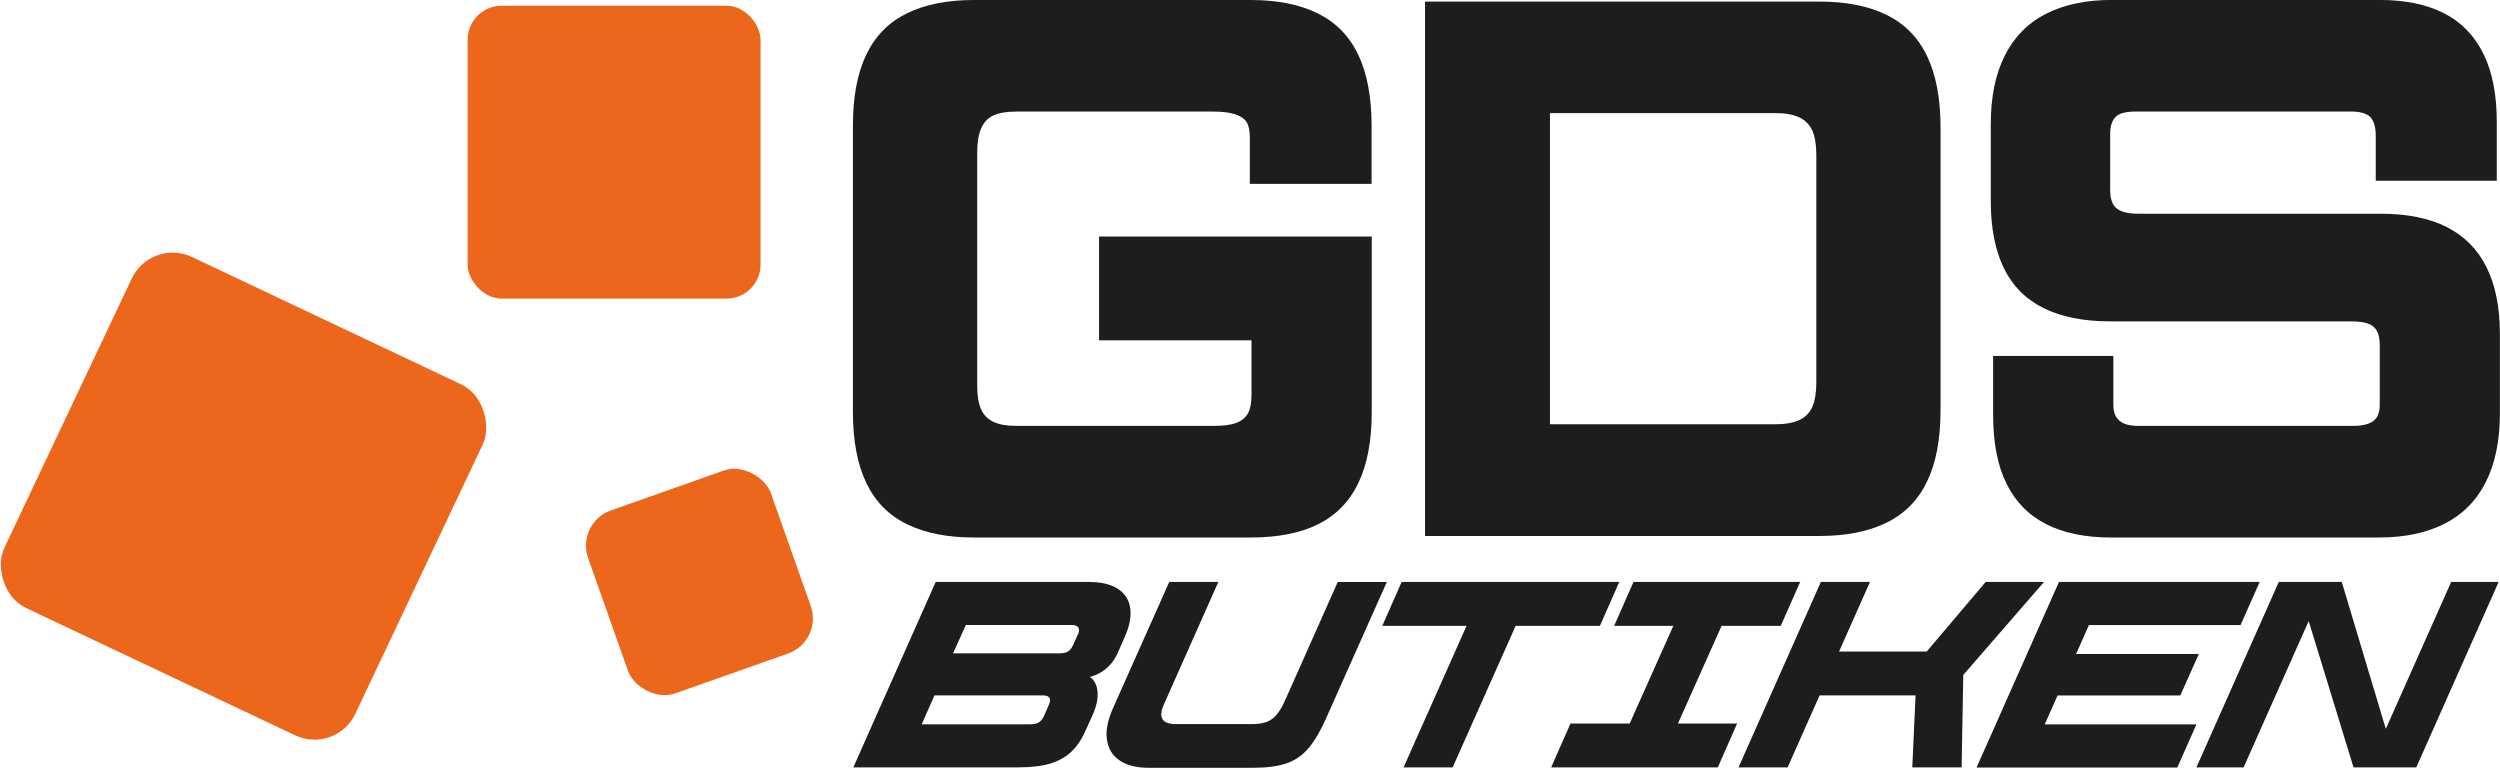 <?xml version="1.0" encoding="UTF-8"?>
<svg id="Lager_1" data-name="Lager 1" xmlns="http://www.w3.org/2000/svg" viewBox="0 0 472.59 145.12">
  <defs>
    <style>
      .cls-1 {
        fill: #1d1d1b;
      }

      .cls-2 {
        fill: #ec661b;
      }
    </style>
  </defs>
  <g>
    <path class="cls-1" d="M171.41,99.08c-3.42-1.68-5.97-4.28-7.65-7.8-1.69-3.51-2.53-8-2.53-13.44V23.77c0-5.44.84-9.93,2.53-13.44,1.68-3.51,4.23-6.11,7.65-7.8,3.42-1.68,7.65-2.53,12.7-2.53h52.29c5.05,0,9.28.84,12.7,2.53,3.42,1.69,5.97,4.29,7.65,7.8,1.68,3.52,2.53,8,2.53,13.44v10.99h-23.02v-8.76c0-1.29-.2-2.25-.59-2.9-.4-.64-1.11-1.14-2.15-1.49-1.04-.35-2.45-.52-4.23-.52h-37.14c-1.88,0-3.34.25-4.38.74-1.04.5-1.81,1.31-2.3,2.45-.5,1.14-.74,2.65-.74,4.53v44.12c0,1.88.25,3.37.74,4.46.49,1.09,1.29,1.88,2.38,2.38,1.09.5,2.52.74,4.31.74h37.29c1.88,0,3.32-.2,4.31-.59.99-.39,1.71-.99,2.15-1.78.45-.79.67-2.03.67-3.71v-10.1h-28.82v-19.61h51.55v33.13c0,5.45-.84,9.93-2.53,13.44-1.68,3.52-4.21,6.12-7.58,7.8-3.37,1.68-7.63,2.52-12.77,2.52h-52.29c-5.05,0-9.28-.84-12.7-2.52Z"/>
    <path class="cls-1" d="M269.38.3h74.57c5.05,0,9.28.84,12.7,2.53,3.42,1.68,5.97,4.28,7.65,7.8,1.68,3.52,2.53,8,2.53,13.44v53.48c0,5.45-.84,9.93-2.53,13.44-1.68,3.52-4.23,6.12-7.65,7.8-3.42,1.69-7.65,2.53-12.7,2.53h-74.57V.3ZM340.16,79.4c1.14-.54,1.95-1.39,2.45-2.53.49-1.14.74-2.65.74-4.53V29.26c0-1.88-.25-3.39-.74-4.53-.5-1.14-1.31-1.98-2.45-2.53-1.14-.54-2.65-.82-4.53-.82h-42.63v58.82h42.63c1.88,0,3.39-.27,4.53-.82Z"/>
    <path class="cls-1" d="M386.8,99.08c-3.32-1.68-5.82-4.23-7.5-7.65-1.69-3.42-2.53-7.75-2.53-13v-11.14h22.73v9.06c0,1.09.17,1.91.52,2.45.35.55.84.97,1.49,1.26.64.3,1.56.45,2.75.45h40.55c1.68,0,2.95-.3,3.79-.89.84-.59,1.26-1.63,1.26-3.12v-11.29c0-1.19-.2-2.1-.59-2.75-.4-.64-.99-1.09-1.78-1.34-.79-.25-1.83-.37-3.12-.37h-45.46c-5.05,0-9.26-.84-12.63-2.52-3.37-1.68-5.87-4.21-7.5-7.58-1.63-3.37-2.45-7.58-2.45-12.63v-14.56c0-5.15.89-9.48,2.67-13,1.78-3.51,4.38-6.14,7.8-7.87,3.42-1.73,7.55-2.6,12.4-2.6h50.65c4.75,0,8.76.82,12.03,2.45,3.27,1.63,5.77,4.16,7.5,7.58,1.73,3.42,2.6,7.75,2.6,13v11.14h-22.88v-8.47c0-1.68-.35-2.87-1.04-3.57-.69-.69-1.93-1.04-3.71-1.04h-40.55c-1.19,0-2.13.13-2.82.37-.69.25-1.21.69-1.56,1.34-.35.64-.52,1.46-.52,2.45v10.7c0,1.68.42,2.85,1.26,3.49.84.65,2.2.97,4.08.97h45.75c5.05,0,9.23.84,12.55,2.53,3.32,1.68,5.82,4.21,7.5,7.58,1.68,3.37,2.53,7.58,2.53,12.63v15c0,5.15-.89,9.48-2.67,13-1.78,3.52-4.38,6.14-7.8,7.87-3.42,1.73-7.55,2.6-12.4,2.6h-50.65c-4.85,0-8.94-.84-12.25-2.52Z"/>
  </g>
  <g>
    <path class="cls-1" d="M176.9,110.01h28.92c2.34,0,4.18.44,5.52,1.31,1.34.88,2.11,2.11,2.32,3.69s-.14,3.37-1.03,5.36l-1.24,2.84c-.65,1.51-1.56,2.68-2.71,3.51-1.15.83-2.45,1.31-3.89,1.44l.31-.62c1.24.38,2,1.25,2.29,2.6.29,1.36.03,3-.8,4.92l-1.19,2.63c-.76,1.79-1.66,3.21-2.71,4.25-1.05,1.05-2.38,1.83-4,2.35-1.62.52-3.71.77-6.29.77h-31.09l15.57-35.06ZM195.88,136.77c.34-.1.63-.27.85-.49.22-.22.42-.51.59-.85l.98-2.27c.24-.55.27-.97.08-1.26-.19-.29-.61-.44-1.26-.44h-20.47l-2.42,5.47h20.37c.52,0,.94-.05,1.29-.16ZM201.86,123.18c.38-.22.7-.63.98-1.21l.98-2.17c.14-.31.18-.6.13-.88-.05-.27-.19-.47-.41-.59-.22-.12-.52-.18-.9-.18h-20.06l-2.42,5.36h20c.76,0,1.32-.11,1.7-.33Z"/>
    <path class="cls-1" d="M211.7,143.78c-1.37-.89-2.19-2.21-2.45-3.94s.15-3.77,1.21-6.11l10.57-23.72h9.28l-10.36,23.3c-.34.79-.48,1.45-.41,1.99.07.53.33.93.77,1.19.45.26,1.1.39,1.96.39h14.33c1.17,0,2.11-.14,2.83-.41.72-.27,1.35-.72,1.88-1.34.53-.62,1.06-1.5,1.57-2.63l10-22.48h9.28l-11.39,25.57c-1.1,2.51-2.23,4.45-3.4,5.83-1.17,1.38-2.57,2.34-4.2,2.89-1.63.55-3.72.83-6.26.83h-19.8c-2.23,0-4.04-.45-5.41-1.34Z"/>
    <path class="cls-1" d="M277.23,118.31h-15.93l3.66-8.3h41.14l-3.66,8.3h-15.93l-11.91,26.76h-9.28l11.91-26.76Z"/>
    <path class="cls-1" d="M296.88,136.77h11.19l8.25-18.46h-11.19l3.66-8.3h31.5l-3.66,8.3h-11.19l-8.25,18.46h11.19l-3.66,8.3h-31.5l3.66-8.3Z"/>
    <path class="cls-1" d="M344.21,110.01h9.28l-15.57,35.06h-9.28l15.57-35.06ZM362.1,131.46h-21.24l3.66-8.3h19.7l11.14-13.15h11.03l-15.26,17.58-.31,17.48h-9.33l.62-13.61Z"/>
    <path class="cls-1" d="M389.21,110.01h37.95l-3.61,8.15h-28.67l-2.42,5.47h23.2l-3.51,7.84h-23.2l-2.42,5.47h28.67l-3.61,8.15h-37.95l15.57-35.06Z"/>
    <path class="cls-1" d="M430.77,110.01h11.91l8.82,29.44h-1.24l13.1-29.44h8.97l-15.57,35.06h-11.86l-9.13-29.8h1.6l-13.25,29.8h-8.92l15.57-35.06Z"/>
  </g>
  <rect class="cls-2" x="88.4" y="1.08" width="55.37" height="55.37" rx="6.44" ry="6.44"/>
  <rect class="cls-2" x="113.89" y="91.68" width="36.66" height="36.66" rx="7.03" ry="7.03" transform="translate(-29.1 50.34) rotate(-19.46)"/>
  <rect class="cls-2" x="9.34" y="57.1" width="73.39" height="73.39" rx="8.54" ry="8.54" transform="translate(44.54 -10.68) rotate(25.32)"/>
</svg>